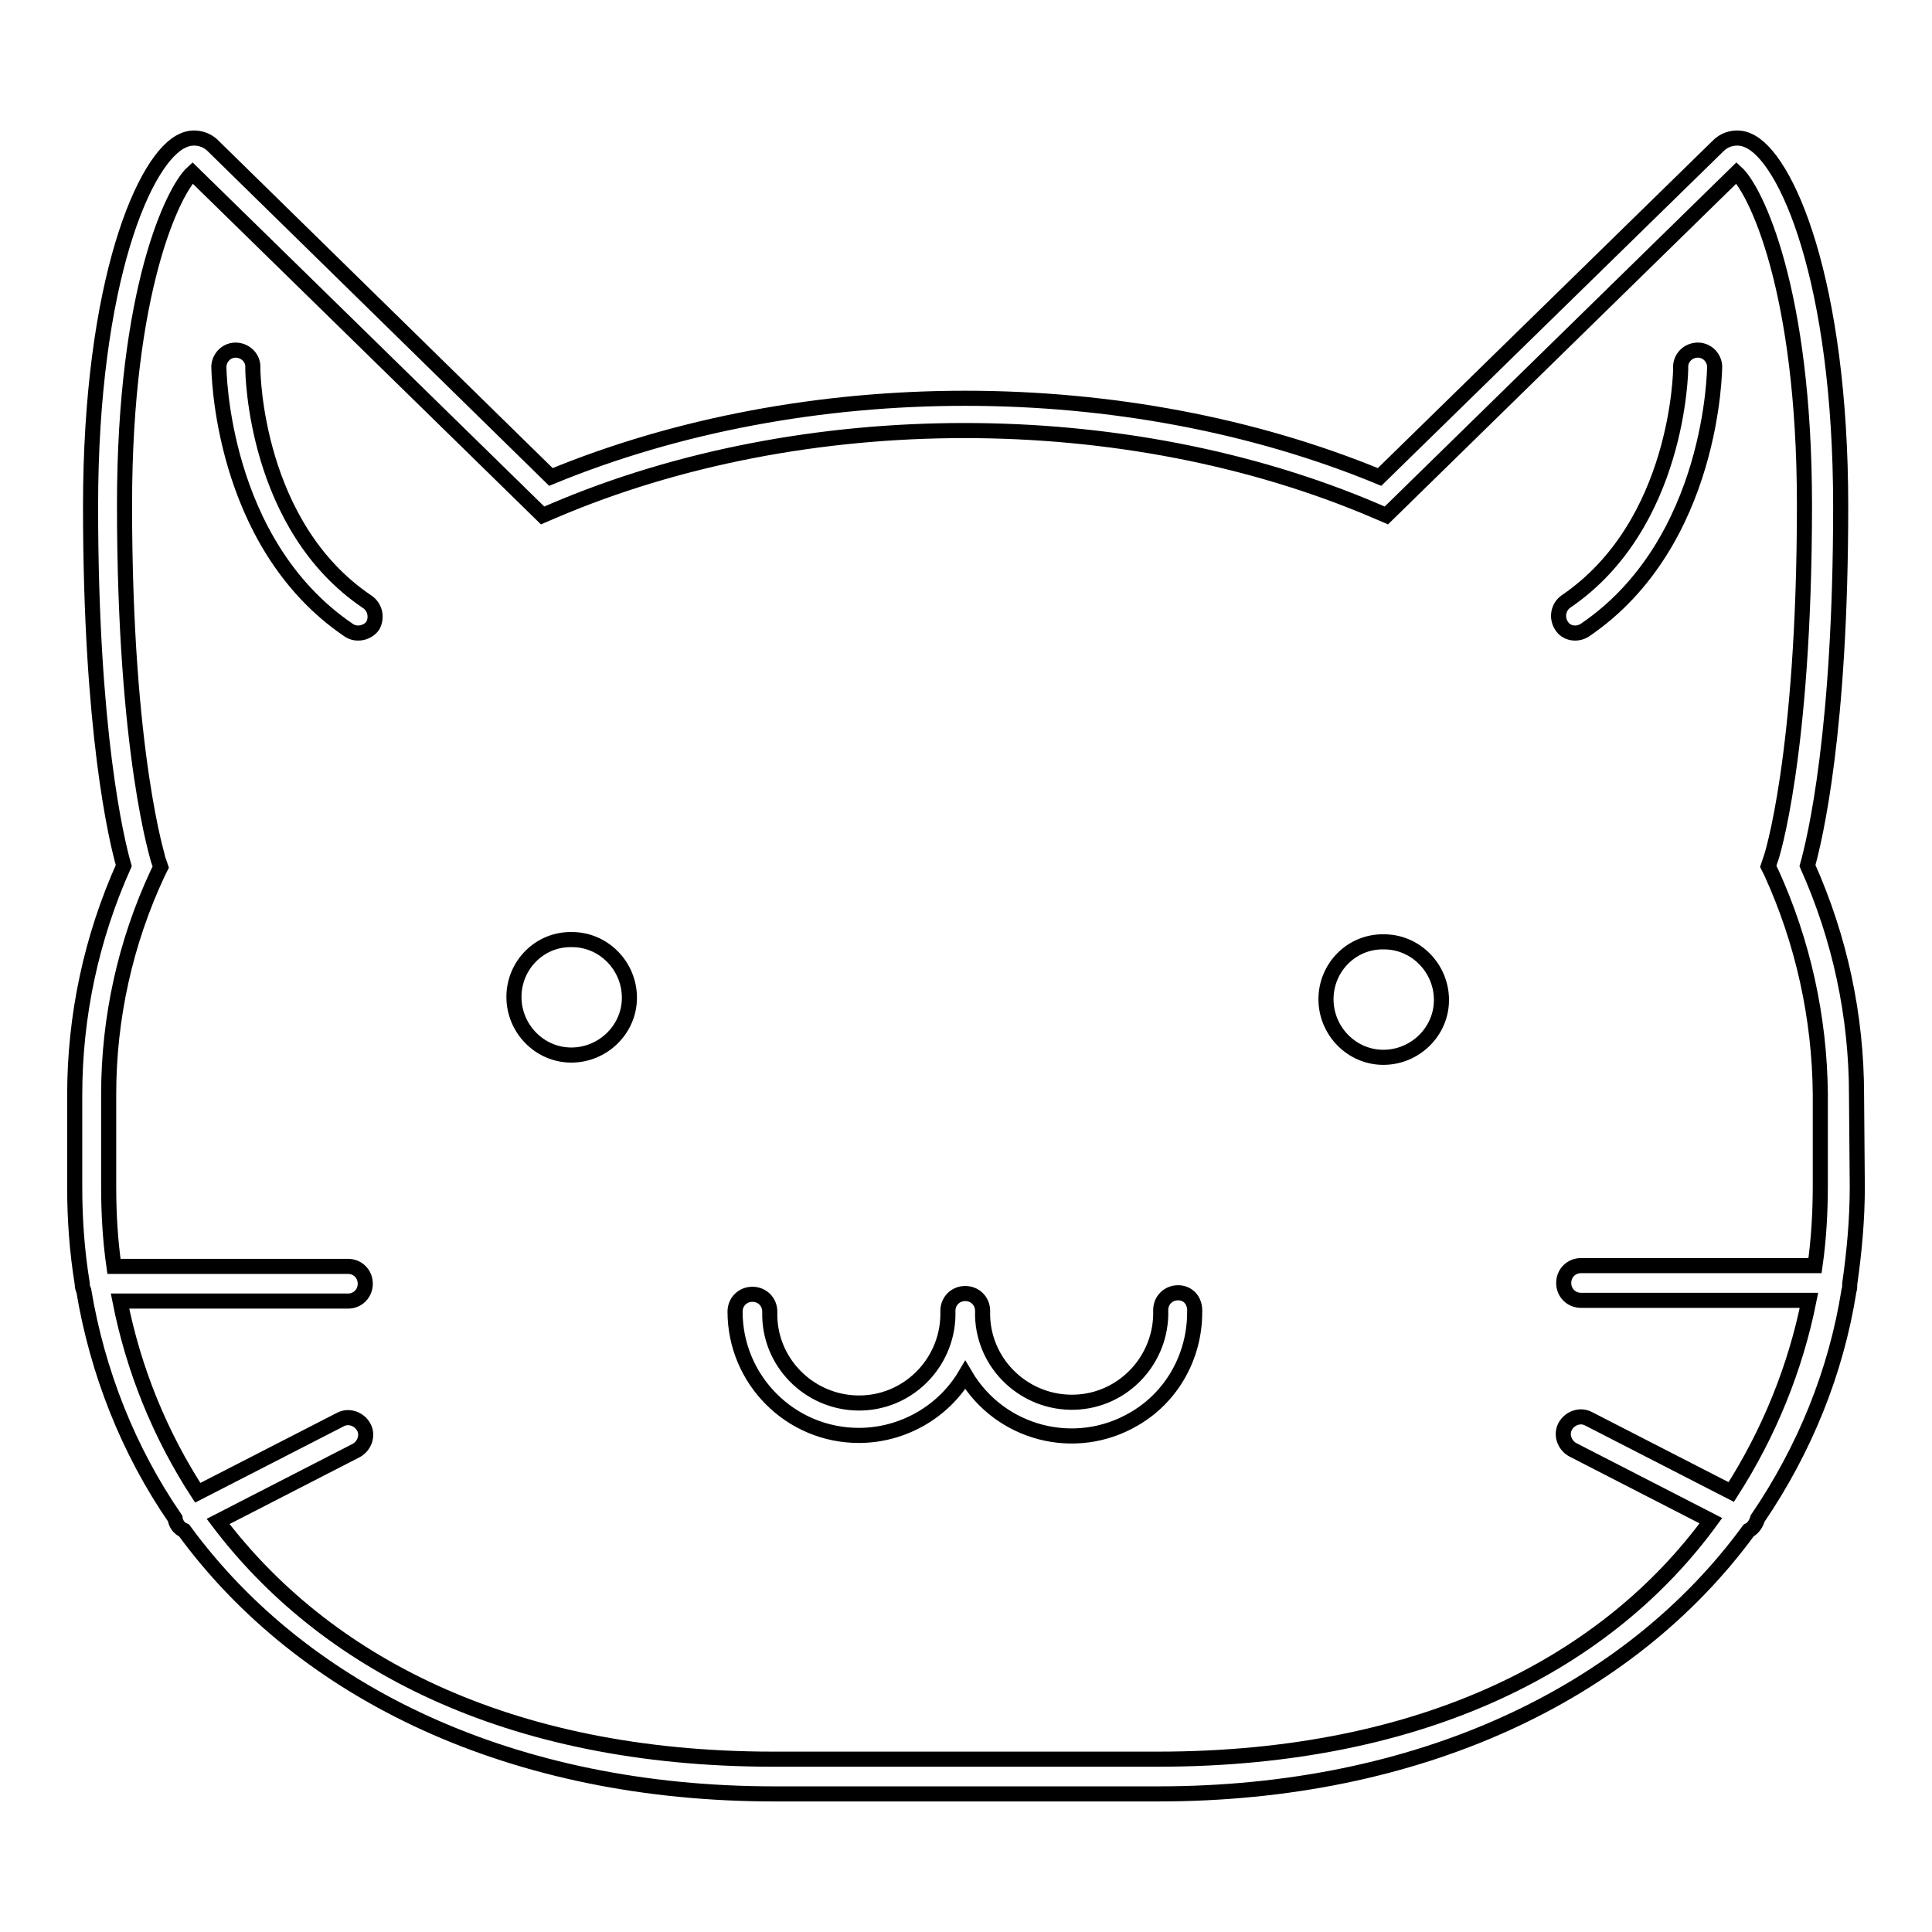 <?xml version="1.0" encoding="utf-8"?>
<!-- Svg Vector Icons : http://www.onlinewebfonts.com/icon -->
<!DOCTYPE svg PUBLIC "-//W3C//DTD SVG 1.1//EN" "http://www.w3.org/Graphics/SVG/1.1/DTD/svg11.dtd">
<svg version="1.1" xmlns="http://www.w3.org/2000/svg" xmlns:xlink="http://www.w3.org/1999/xlink" x="0px" y="0px" viewBox="0 0 256 256" enable-background="new 0 0 256 256" xml:space="preserve">
<g> <path stroke-width="2" fill-opacity="0" stroke="#000000"  d="M68.1,132.1c0,4.2,3.4,7.7,7.6,7.7c4.2,0,7.7-3.4,7.7-7.6c0,0,0,0,0,0c0-4.2-3.4-7.7-7.6-7.7 C71.5,124.4,68.1,127.9,68.1,132.1C68.1,132.1,68.1,132.1,68.1,132.1z M175.7,132.4c0,4.2,3.4,7.7,7.6,7.7c4.2,0,7.7-3.4,7.7-7.6 c0,0,0,0,0,0c0-4.2-3.4-7.7-7.6-7.7C179.1,124.7,175.7,128.2,175.7,132.4C175.7,132.4,175.7,132.4,175.7,132.4z M156.1,171.3 c-1.3,0-2.3,1-2.3,2.3c0.2,6.5-4.9,12-11.4,12.2c-6.5,0.2-12-4.9-12.2-11.4c0-0.2,0-0.5,0-0.7c0-1.3-1-2.3-2.3-2.3 c-1.3,0-2.3,1-2.3,2.3c0.2,6.5-4.9,12-11.4,12.2s-12-4.9-12.2-11.4c0-0.2,0-0.5,0-0.7c0-1.3-1-2.3-2.3-2.3c-1.3,0-2.3,1-2.3,2.3 c0,9,7.3,16.4,16.4,16.4c5.8,0,11.2-3.1,14.1-8c4.6,7.8,14.6,10.4,22.4,5.8c5-2.9,8-8.3,8-14.1 C158.4,172.3,157.4,171.3,156.1,171.3C156.1,171.3,156.1,171.3,156.1,171.3L156.1,171.3z M246,145.1c0-10.5-2.2-20.8-6.5-30.4 c1-3.6,4.4-17.8,4.4-47.6c0-29.9-7.2-46.4-12.3-48.5c-1.3-0.6-2.9-0.3-3.9,0.7l-44.9,43.9c-33.7-13.9-76.1-13.9-109.8,0L28.2,19.3 c-1-1-2.6-1.3-3.9-0.7c-5.1,2.1-12.3,18.6-12.3,48.5c0,29.8,3.4,44.1,4.4,47.6c-4.3,9.6-6.5,19.9-6.5,30.4v12.2 c0,4.3,0.3,8.5,1,12.8v0.1c0,0.3,0.1,0.6,0.2,0.8c1.8,10.8,5.9,21.2,12.1,30.2c0.1,0.7,0.5,1.3,1.2,1.6 c15.9,21.7,43.7,34.9,78.2,34.9h50.9c34.4,0,62.3-13.2,78.2-34.9c0.6-0.3,1-0.9,1.2-1.6c6.2-9.1,10.4-19.4,12.1-30.2 c0.1-0.3,0.1-0.5,0.1-0.8v-0.1c0.6-4.2,1-8.5,1-12.8L246,145.1z M153.4,233.1h-50.9c-35.6,0-59.7-13.1-73.6-31.5l18.3-9.4 c1.1-0.6,1.6-2,1-3.1s-2-1.6-3.1-1l0,0l-18.9,9.7c-5-7.7-8.5-16.3-10.3-25.4h30.2c1.3,0,2.3-1,2.3-2.3c0-1.3-1-2.3-2.3-2.3h-31 c-0.5-3.5-0.7-7-0.7-10.6v-12.2c0-10.1,2.2-20.1,6.5-29.3l0.4-0.8l-0.3-0.9c0-0.1-4.5-13.8-4.5-47.1c0-28.6,6.5-41.7,9-44 l46.4,45.4l1.4-0.6c33.2-14.2,75.8-14.2,109,0l1.4,0.6l46.4-45.4c2.5,2.3,9,15.4,9,44c0,33.2-4.4,46.9-4.5,47l-0.3,0.9l0.4,0.8 c4.2,9.2,6.4,19.2,6.5,29.3v12.2c0,3.5-0.2,7.1-0.7,10.6h-31c-1.3,0-2.3,1-2.3,2.3c0,1.3,1,2.3,2.3,2.3h30.2 c-1.8,9-5.3,17.6-10.3,25.4l-18.9-9.7c-1.1-0.6-2.5-0.1-3.1,1c-0.6,1.1-0.1,2.5,1,3.1l18.3,9.4C213.2,220,189.1,233.1,153.4,233.1z  M48.6,79.7C33.8,69.7,33.5,49.5,33.5,48.8c0.1-1.3-0.9-2.3-2.1-2.4c-1.3-0.1-2.3,0.9-2.4,2.1l0,0c0,0.2,0.1,23.4,17.2,35 c1,0.7,2.5,0.4,3.2-0.6C50,81.8,49.7,80.4,48.6,79.7L48.6,79.7z M210,83.5c17.1-11.6,17.2-34.8,17.2-35c-0.1-1.3-1.2-2.2-2.4-2.1 c-1.3,0.1-2.2,1.2-2.1,2.4c0,0.2-0.2,20.7-15.2,30.9c-1,0.7-1.3,2.1-0.6,3.2C207.5,83.9,208.9,84.2,210,83.5L210,83.5z"/></g>
</svg>